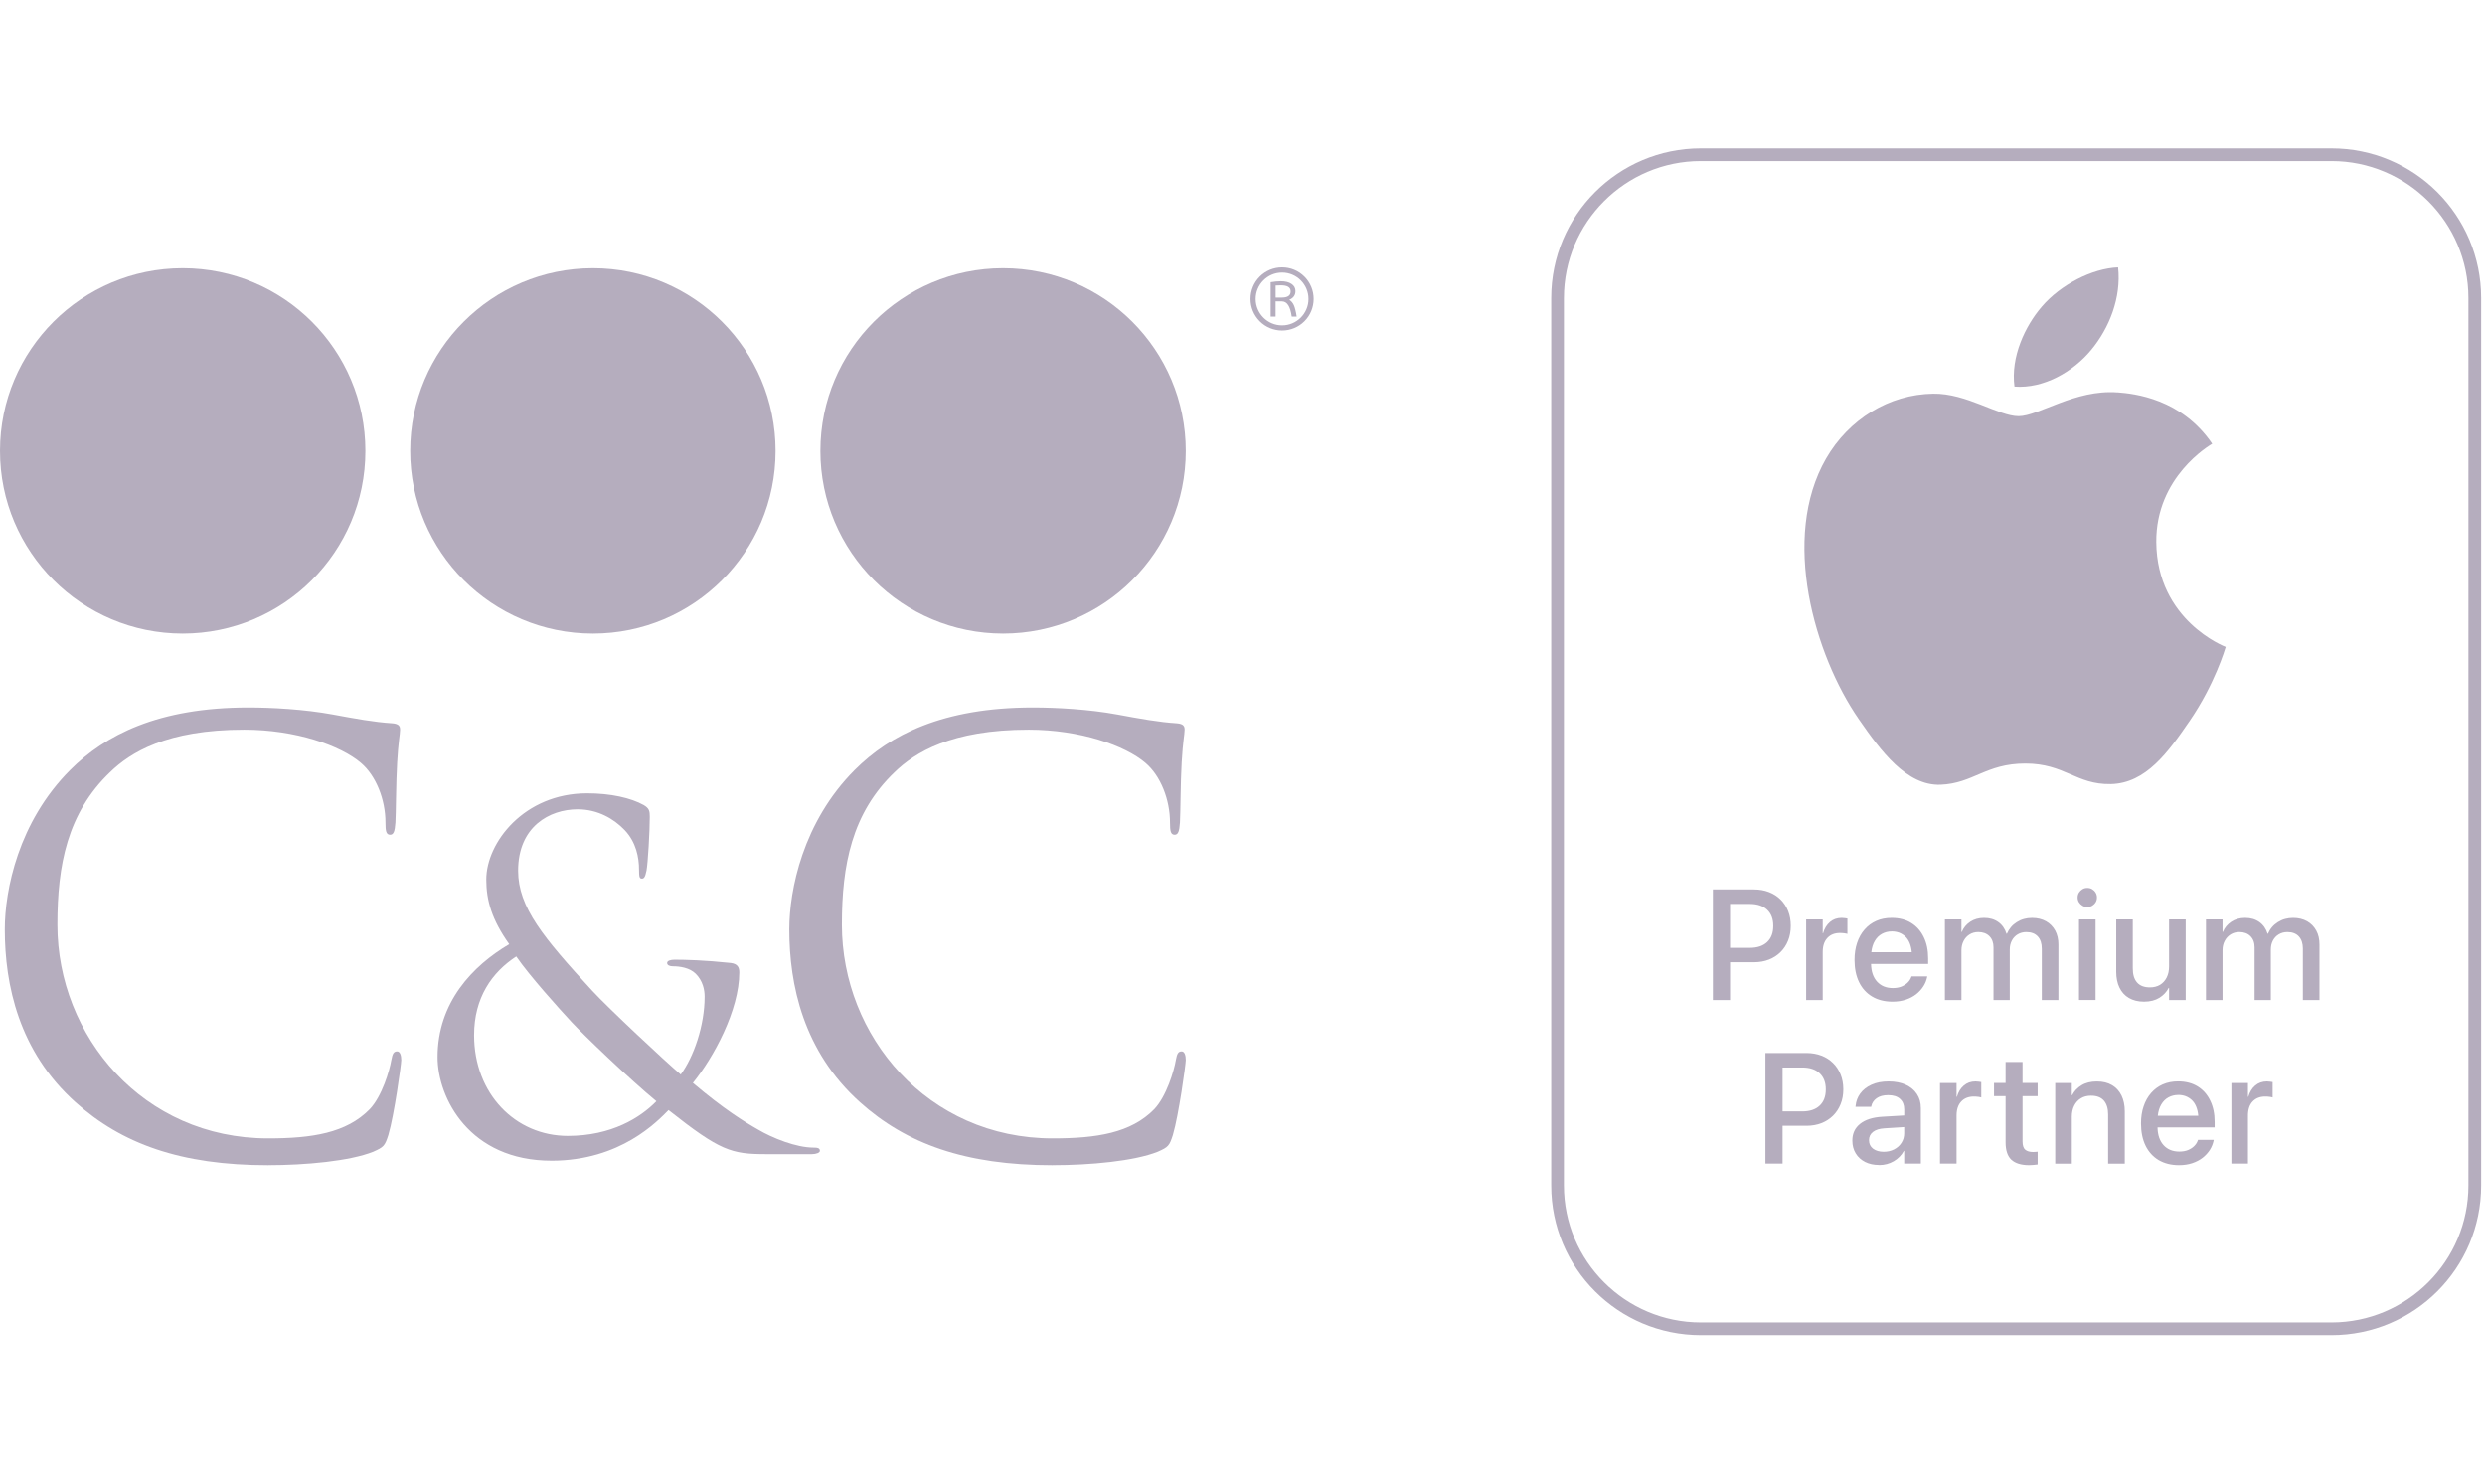 <svg width="134" height="80" viewBox="0 0 134 80" fill="none" xmlns="http://www.w3.org/2000/svg">
<g clip-path="url(#clip0_1781_3)">
<path fill-rule="evenodd" clip-rule="evenodd" d="M19.703 24.316C19.703 29.758 15.29 34.167 9.852 34.167C4.413 34.167 0 29.756 0 24.316C0 18.875 4.411 14.464 9.852 14.464C15.292 14.464 19.703 18.875 19.703 24.316Z" fill="#21093A" fill-opacity="0.33"/>
<path fill-rule="evenodd" clip-rule="evenodd" d="M41.822 24.316C41.822 29.758 37.41 34.167 31.971 34.167C26.532 34.167 22.119 29.756 22.119 24.316C22.119 18.875 26.53 14.464 31.971 14.464C37.411 14.464 41.822 18.875 41.822 24.316Z" fill="#21093A" fill-opacity="0.33"/>
<path fill-rule="evenodd" clip-rule="evenodd" d="M63.941 24.316C63.941 29.758 59.529 34.167 54.09 34.167C48.651 34.167 44.238 29.756 44.238 24.316C44.238 18.875 48.649 14.464 54.09 14.464C59.531 14.464 63.941 18.875 63.941 24.316Z" fill="#21093A" fill-opacity="0.33"/>
<path d="M70.339 14.916C70.016 14.594 69.588 14.418 69.134 14.418C68.68 14.418 68.25 14.596 67.929 14.916C67.607 15.239 67.431 15.667 67.431 16.121C67.431 16.575 67.609 17.005 67.929 17.326C68.251 17.648 68.68 17.824 69.134 17.824C69.588 17.824 70.018 17.648 70.339 17.326C70.661 17.004 70.837 16.575 70.837 16.121C70.837 15.667 70.659 15.237 70.339 14.916ZM69.134 17.547C68.349 17.547 67.71 16.908 67.71 16.123C67.71 15.338 68.349 14.699 69.134 14.699C69.919 14.699 70.558 15.338 70.558 16.123C70.558 16.908 69.919 17.547 69.134 17.547Z" fill="#21093A" fill-opacity="0.33"/>
<path d="M69.523 16.167C69.746 16.071 69.856 15.915 69.856 15.699C69.856 15.533 69.785 15.405 69.643 15.31C69.501 15.214 69.309 15.166 69.067 15.166C68.906 15.166 68.723 15.184 68.519 15.218V17.074H68.786V16.253H69.127C69.403 16.253 69.58 16.527 69.655 17.074H69.922C69.878 16.789 69.826 16.582 69.768 16.455C69.71 16.328 69.628 16.232 69.523 16.167ZM69.115 16.047H68.788V15.396C68.862 15.388 68.954 15.386 69.069 15.386C69.422 15.386 69.597 15.494 69.597 15.715C69.597 15.936 69.438 16.047 69.117 16.047" fill="#21093A" fill-opacity="0.33"/>
<path fill-rule="evenodd" clip-rule="evenodd" d="M14.46 62.834C16.475 62.834 18.869 62.613 20.126 62.109C20.692 61.859 20.755 61.796 20.944 61.197C21.259 60.128 21.638 57.388 21.638 57.167C21.638 56.915 21.574 56.696 21.417 56.696C21.228 56.696 21.165 56.821 21.101 57.167C21.007 57.734 20.599 59.119 19.938 59.813C18.678 61.103 16.821 61.388 14.46 61.388C7.722 61.388 3.095 55.878 3.095 49.864C3.095 46.652 3.629 43.851 5.927 41.647C7.029 40.578 8.981 39.347 13.169 39.347C15.938 39.347 18.365 40.199 19.465 41.141C20.284 41.835 20.786 43.126 20.786 44.354C20.786 44.795 20.817 45.014 21.038 45.014C21.227 45.014 21.29 44.826 21.323 44.354C21.353 43.881 21.353 42.151 21.417 41.111C21.48 39.978 21.574 39.599 21.574 39.347C21.574 39.16 21.511 39.034 21.165 39.003C20.157 38.939 19.15 38.751 17.953 38.53C16.411 38.245 14.648 38.151 13.389 38.151C8.539 38.151 5.674 39.63 3.785 41.52C0.984 44.324 0.259 48.006 0.259 50.116C0.259 53.108 1.014 56.698 4.068 59.436C6.556 61.672 9.735 62.836 14.458 62.836" fill="#21093A" fill-opacity="0.33"/>
<path fill-rule="evenodd" clip-rule="evenodd" d="M29.735 62.592C33.474 62.592 35.47 60.445 36.051 59.862C38.83 62.061 39.437 62.239 41.307 62.239H43.781C44.009 62.239 44.211 62.162 44.211 62.061C44.211 61.91 44.084 61.885 43.856 61.885C42.947 61.885 41.658 61.379 40.851 60.898C40.143 60.495 39.031 59.811 37.364 58.397C38.474 57.033 39.865 54.48 39.865 52.434C39.865 52.182 39.79 51.978 39.41 51.928C37.994 51.778 36.983 51.752 36.377 51.752C36.174 51.752 35.974 51.802 35.974 51.928C35.974 52.055 36.125 52.107 36.277 52.107C36.658 52.107 37.187 52.182 37.516 52.509C37.897 52.89 37.996 53.37 37.996 53.748C37.996 55.289 37.415 56.984 36.707 57.943C35.898 57.261 32.79 54.355 31.931 53.421C29.303 50.565 27.939 48.923 27.939 46.952C27.939 44.577 29.632 43.642 31.148 43.642C32.259 43.642 33.119 44.173 33.676 44.754C34.306 45.41 34.459 46.245 34.459 46.901C34.459 47.281 34.485 47.381 34.61 47.381C34.711 47.381 34.786 47.331 34.862 46.95C34.937 46.57 35.038 44.803 35.038 44.044C35.038 43.741 35.013 43.588 34.711 43.412C34.029 43.031 32.941 42.779 31.654 42.779C28.268 42.779 26.222 45.432 26.222 47.429C26.222 48.565 26.525 49.601 27.459 50.916C25.488 52.079 23.595 54.048 23.595 57.006C23.595 59.205 25.312 62.591 29.735 62.591M30.619 61.254C27.79 61.254 25.565 58.98 25.565 55.822C25.565 53.8 26.525 52.436 27.839 51.577C28.547 52.612 30.163 54.406 30.821 55.114C31.479 55.822 33.981 58.223 35.395 59.384C34.536 60.27 32.968 61.254 30.619 61.254Z" fill="#21093A" fill-opacity="0.33"/>
<path fill-rule="evenodd" clip-rule="evenodd" d="M56.763 62.834C58.778 62.834 61.172 62.613 62.43 62.109C62.996 61.859 63.059 61.796 63.248 61.197C63.563 60.128 63.941 57.388 63.941 57.167C63.941 56.915 63.878 56.696 63.72 56.696C63.532 56.696 63.468 56.821 63.405 57.167C63.311 57.734 62.901 59.119 62.242 59.813C60.982 61.103 59.124 61.388 56.763 61.388C50.025 61.388 45.398 55.878 45.398 49.864C45.398 46.652 45.933 43.851 48.231 41.647C49.333 40.578 51.285 39.347 55.473 39.347C58.242 39.347 60.669 40.199 61.769 41.141C62.588 41.835 63.09 43.126 63.09 44.354C63.09 44.795 63.121 45.014 63.342 45.014C63.53 45.014 63.594 44.826 63.626 44.354C63.657 43.881 63.657 42.151 63.72 41.111C63.784 39.978 63.878 39.599 63.878 39.347C63.878 39.16 63.815 39.034 63.468 39.003C62.461 38.939 61.453 38.751 60.257 38.53C58.715 38.245 56.952 38.151 55.692 38.151C50.843 38.151 47.977 39.63 46.089 41.52C43.287 44.324 42.562 48.006 42.562 50.116C42.562 53.108 43.318 56.698 46.372 59.436C48.86 61.672 52.039 62.836 56.761 62.836" fill="#21093A" fill-opacity="0.33"/>
<path d="M125.722 8.685C129.794 8.685 133.106 11.998 133.106 16.069V63.931C133.106 68.002 129.794 71.314 125.722 71.314H91.716C87.644 71.314 84.332 68.002 84.332 63.931V16.069C84.332 11.998 87.644 8.685 91.716 8.685H125.722ZM125.722 8H91.716C87.259 8 83.647 11.612 83.647 16.069V63.931C83.647 68.388 87.259 72 91.716 72H125.722C130.18 72 133.792 68.388 133.792 63.931V16.069C133.792 11.612 130.18 8 125.722 8Z" fill="#21093A" fill-opacity="0.33"/>
<path d="M94.353 48.745H93.291V51.113H94.353C94.756 51.113 95.068 51.01 95.289 50.803C95.511 50.595 95.621 50.306 95.621 49.932V49.923C95.621 49.552 95.511 49.262 95.289 49.055C95.068 48.847 94.754 48.745 94.353 48.745ZM92.365 53.928V47.963H94.584C94.877 47.963 95.145 48.011 95.386 48.104C95.63 48.196 95.837 48.33 96.012 48.503C96.187 48.676 96.324 48.88 96.42 49.12C96.516 49.36 96.565 49.625 96.565 49.918V49.927C96.565 50.218 96.517 50.484 96.42 50.724C96.324 50.964 96.187 51.171 96.012 51.344C95.837 51.517 95.628 51.653 95.386 51.747C95.143 51.841 94.877 51.889 94.584 51.889H93.291V53.928H92.365Z" fill="#21093A" fill-opacity="0.33"/>
<path d="M97.395 53.928V49.581H98.288V50.325H98.308C98.38 50.071 98.504 49.869 98.677 49.721C98.85 49.572 99.061 49.497 99.309 49.497C99.373 49.497 99.431 49.502 99.486 49.511C99.539 49.519 99.583 49.524 99.619 49.531V50.362C99.583 50.349 99.53 50.337 99.458 50.328C99.386 50.318 99.306 50.312 99.218 50.312C98.93 50.312 98.704 50.403 98.538 50.581C98.372 50.76 98.288 51.012 98.288 51.337V53.928H97.395Z" fill="#21093A" fill-opacity="0.33"/>
<path d="M102.011 50.228C101.819 50.228 101.645 50.271 101.485 50.357C101.329 50.441 101.199 50.568 101.1 50.734C100.999 50.9 100.935 51.106 100.908 51.349H103.091C103.055 50.972 102.938 50.691 102.743 50.504C102.546 50.321 102.304 50.227 102.011 50.227M102.052 54.016C101.627 54.016 101.261 53.923 100.954 53.741C100.647 53.558 100.411 53.298 100.248 52.962C100.085 52.626 100.003 52.228 100.003 51.771V51.767C100.003 51.426 100.049 51.118 100.143 50.842C100.236 50.563 100.371 50.325 100.548 50.122C100.724 49.92 100.935 49.766 101.18 49.658C101.425 49.55 101.701 49.497 102.006 49.497C102.414 49.497 102.765 49.588 103.058 49.769C103.353 49.951 103.578 50.206 103.735 50.534C103.895 50.861 103.973 51.243 103.973 51.678V51.98H100.894C100.901 52.391 101.012 52.71 101.223 52.94C101.434 53.169 101.717 53.282 102.071 53.282C102.248 53.282 102.404 53.255 102.539 53.2C102.674 53.143 102.786 53.071 102.875 52.981C102.966 52.89 103.027 52.79 103.065 52.684L103.077 52.652H103.924L103.917 52.696C103.881 52.869 103.814 53.037 103.713 53.193C103.613 53.349 103.487 53.489 103.327 53.615C103.17 53.738 102.983 53.836 102.77 53.908C102.556 53.98 102.316 54.016 102.052 54.016Z" fill="#21093A" fill-opacity="0.33"/>
<path d="M104.876 53.928V49.581H105.769V50.254H105.79C105.882 50.026 106.037 49.843 106.246 49.704C106.456 49.567 106.703 49.497 106.988 49.497C107.289 49.497 107.545 49.572 107.754 49.721C107.964 49.869 108.112 50.08 108.199 50.354H108.22C108.333 50.09 108.509 49.881 108.751 49.728C108.993 49.574 109.268 49.498 109.577 49.498C109.863 49.498 110.113 49.559 110.327 49.678C110.54 49.798 110.704 49.966 110.823 50.181C110.941 50.397 110.997 50.65 110.997 50.941V53.93H110.101V51.157C110.101 50.873 110.028 50.654 109.884 50.499C109.74 50.343 109.534 50.264 109.27 50.264C109.094 50.264 108.938 50.304 108.802 50.386C108.667 50.467 108.562 50.578 108.487 50.72C108.412 50.863 108.374 51.025 108.374 51.21V53.93H107.497V51.09C107.497 50.837 107.423 50.635 107.276 50.486C107.13 50.338 106.928 50.263 106.676 50.263C106.499 50.263 106.343 50.306 106.206 50.391C106.069 50.477 105.963 50.593 105.886 50.741C105.809 50.887 105.769 51.054 105.769 51.241V53.928H104.876Z" fill="#21093A" fill-opacity="0.33"/>
<path d="M112.108 49.579H113.001V53.926H112.108V49.579ZM112.554 48.911C112.458 48.911 112.37 48.889 112.291 48.84C112.213 48.792 112.151 48.731 112.103 48.655C112.055 48.578 112.033 48.493 112.033 48.398C112.033 48.304 112.055 48.215 112.103 48.138C112.151 48.061 112.213 47.999 112.291 47.951C112.37 47.903 112.458 47.881 112.554 47.881C112.65 47.881 112.742 47.903 112.821 47.951C112.898 47.999 112.961 48.061 113.006 48.138C113.052 48.213 113.075 48.301 113.075 48.398C113.075 48.496 113.052 48.578 113.006 48.655C112.961 48.731 112.898 48.792 112.821 48.84C112.742 48.889 112.653 48.911 112.554 48.911Z" fill="#21093A" fill-opacity="0.33"/>
<path d="M115.614 54.016C115.297 54.016 115.026 53.949 114.802 53.819C114.577 53.689 114.408 53.502 114.29 53.26C114.173 53.02 114.115 52.732 114.115 52.398V49.579H115.008V52.225C115.008 52.554 115.083 52.804 115.239 52.981C115.393 53.157 115.624 53.245 115.933 53.245C116.142 53.245 116.324 53.199 116.478 53.106C116.632 53.012 116.752 52.88 116.836 52.712C116.922 52.541 116.964 52.345 116.964 52.117V49.579H117.861V53.928H116.964V53.276H116.942C116.829 53.492 116.663 53.67 116.44 53.809C116.219 53.946 115.941 54.016 115.612 54.016" fill="#21093A" fill-opacity="0.33"/>
<path d="M118.954 53.928V49.581H119.847V50.254H119.867C119.96 50.026 120.114 49.843 120.323 49.704C120.534 49.567 120.783 49.497 121.065 49.497C121.367 49.497 121.622 49.572 121.831 49.721C122.042 49.869 122.189 50.08 122.277 50.354H122.297C122.41 50.09 122.587 49.881 122.83 49.728C123.07 49.574 123.346 49.498 123.655 49.498C123.941 49.498 124.191 49.559 124.405 49.678C124.618 49.798 124.782 49.966 124.9 50.181C125.019 50.397 125.075 50.65 125.075 50.941V53.93H124.179V51.157C124.179 50.873 124.105 50.654 123.961 50.499C123.817 50.343 123.612 50.264 123.348 50.264C123.171 50.264 123.015 50.304 122.88 50.386C122.745 50.467 122.64 50.578 122.565 50.72C122.489 50.863 122.452 51.025 122.452 51.21V53.93H121.576V51.09C121.576 50.837 121.501 50.635 121.353 50.486C121.207 50.338 121.005 50.263 120.753 50.263C120.577 50.263 120.421 50.306 120.284 50.391C120.147 50.477 120.041 50.593 119.963 50.741C119.886 50.887 119.847 51.054 119.847 51.241V53.928H118.954Z" fill="#21093A" fill-opacity="0.33"/>
<path d="M97.186 57.565H96.123V59.933H97.186C97.588 59.933 97.9 59.83 98.121 59.623C98.344 59.415 98.454 59.126 98.454 58.752V58.744C98.454 58.372 98.344 58.082 98.121 57.875C97.9 57.667 97.587 57.565 97.186 57.565ZM95.198 62.748V56.783H97.417C97.71 56.783 97.977 56.831 98.219 56.924C98.462 57.016 98.669 57.15 98.844 57.323C99.019 57.496 99.156 57.7 99.252 57.94C99.348 58.18 99.398 58.445 99.398 58.738V58.747C99.398 59.038 99.35 59.304 99.252 59.544C99.156 59.784 99.019 59.991 98.844 60.164C98.669 60.337 98.46 60.473 98.219 60.567C97.975 60.661 97.71 60.709 97.417 60.709H96.123V62.748H95.198Z" fill="#21093A" fill-opacity="0.33"/>
<path d="M100.784 61.49C100.784 61.681 100.856 61.831 101 61.943C101.146 62.054 101.338 62.111 101.578 62.111C101.787 62.111 101.975 62.068 102.142 61.981C102.308 61.895 102.44 61.775 102.536 61.626C102.632 61.475 102.681 61.305 102.681 61.119V60.779L101.619 60.846C101.352 60.862 101.146 60.927 101 61.038C100.855 61.15 100.784 61.299 100.784 61.482V61.49ZM101.334 62.825C101.045 62.825 100.791 62.771 100.574 62.661C100.356 62.55 100.188 62.397 100.066 62.197C99.945 61.998 99.885 61.77 99.885 61.511V61.504C99.885 61.127 100.025 60.826 100.306 60.603C100.587 60.378 100.985 60.253 101.501 60.222L102.683 60.152V59.827C102.683 59.585 102.608 59.398 102.459 59.261C102.311 59.124 102.097 59.057 101.818 59.057C101.559 59.057 101.353 59.112 101.197 59.222C101.043 59.333 100.945 59.474 100.908 59.648L100.901 59.686H100.056L100.061 59.64C100.084 59.388 100.168 59.165 100.313 58.966C100.459 58.768 100.663 58.608 100.92 58.493C101.179 58.375 101.487 58.317 101.842 58.317C102.196 58.317 102.505 58.377 102.764 58.495C103.024 58.615 103.225 58.781 103.365 58.994C103.507 59.208 103.579 59.46 103.579 59.753V62.748H102.681V62.063H102.664C102.537 62.298 102.356 62.483 102.119 62.621C101.883 62.759 101.621 62.829 101.334 62.829" fill="#21093A" fill-opacity="0.33"/>
<path d="M104.612 62.748V58.401H105.505V59.145H105.526C105.598 58.891 105.721 58.689 105.894 58.541C106.067 58.392 106.278 58.317 106.526 58.317C106.59 58.317 106.648 58.322 106.701 58.331C106.756 58.339 106.801 58.344 106.837 58.351V59.182C106.801 59.169 106.747 59.157 106.675 59.148C106.604 59.138 106.523 59.133 106.436 59.133C106.148 59.133 105.922 59.223 105.755 59.402C105.589 59.58 105.505 59.832 105.505 60.157V62.748H104.612Z" fill="#21093A" fill-opacity="0.33"/>
<path d="M109.422 62.834C108.994 62.834 108.674 62.736 108.463 62.543C108.254 62.349 108.149 62.034 108.149 61.602V59.11H107.525V58.399H108.149V57.266H109.063V58.399H109.878V59.11H109.063V61.547C109.063 61.768 109.112 61.919 109.21 62.001C109.308 62.082 109.45 62.123 109.638 62.123C109.685 62.123 109.727 62.119 109.767 62.116C109.806 62.112 109.844 62.109 109.878 62.106V62.796C109.825 62.805 109.758 62.813 109.679 62.82C109.601 62.829 109.515 62.834 109.424 62.834" fill="#21093A" fill-opacity="0.33"/>
<path d="M110.825 62.748V58.401H111.718V59.059H111.738C111.851 58.838 112.019 58.66 112.244 58.524C112.466 58.387 112.742 58.319 113.07 58.319C113.397 58.319 113.661 58.385 113.885 58.516C114.108 58.646 114.279 58.833 114.398 59.074C114.516 59.316 114.576 59.602 114.576 59.936V62.752H113.678V60.106C113.678 59.779 113.602 59.527 113.448 59.35C113.294 59.174 113.063 59.086 112.753 59.086C112.543 59.086 112.36 59.134 112.208 59.228C112.053 59.323 111.933 59.456 111.848 59.626C111.764 59.796 111.719 59.993 111.719 60.219V62.753H110.826L110.825 62.748Z" fill="#21093A" fill-opacity="0.33"/>
<path d="M117.46 59.047C117.268 59.047 117.093 59.09 116.933 59.175C116.778 59.259 116.647 59.386 116.548 59.552C116.447 59.718 116.383 59.924 116.356 60.167H118.539C118.503 59.79 118.387 59.509 118.191 59.322C117.994 59.139 117.753 59.045 117.46 59.045M117.501 62.834C117.076 62.834 116.711 62.741 116.402 62.56C116.095 62.376 115.859 62.116 115.696 61.78C115.533 61.444 115.451 61.046 115.451 60.589V60.586C115.451 60.245 115.497 59.936 115.592 59.66C115.684 59.381 115.82 59.143 115.996 58.94C116.173 58.738 116.383 58.584 116.628 58.476C116.873 58.368 117.149 58.315 117.454 58.315C117.862 58.315 118.214 58.406 118.507 58.587C118.801 58.769 119.026 59.024 119.183 59.352C119.343 59.679 119.422 60.061 119.422 60.496V60.798H116.342C116.351 61.209 116.46 61.528 116.671 61.758C116.882 61.987 117.165 62.1 117.519 62.1C117.696 62.1 117.852 62.073 117.987 62.018C118.123 61.962 118.234 61.889 118.323 61.799C118.414 61.708 118.477 61.608 118.513 61.502L118.525 61.47H119.372L119.365 61.514C119.329 61.687 119.262 61.855 119.163 62.011C119.062 62.167 118.935 62.308 118.776 62.433C118.618 62.556 118.431 62.654 118.219 62.726C118.004 62.798 117.765 62.834 117.501 62.834Z" fill="#21093A" fill-opacity="0.33"/>
<path d="M120.325 62.748V58.401H121.218V59.145H121.238C121.31 58.891 121.433 58.689 121.606 58.541C121.78 58.392 121.99 58.317 122.239 58.317C122.302 58.317 122.36 58.322 122.414 58.331C122.468 58.339 122.513 58.344 122.549 58.351V59.182C122.513 59.169 122.46 59.157 122.388 59.148C122.316 59.138 122.235 59.133 122.148 59.133C121.86 59.133 121.634 59.223 121.468 59.402C121.301 59.58 121.218 59.832 121.218 60.157V62.748H120.325Z" fill="#21093A" fill-opacity="0.33"/>
<path d="M114.181 21.159C111.885 20.989 109.935 22.442 108.849 22.442C107.762 22.442 106.043 21.197 104.241 21.229C101.874 21.263 99.691 22.607 98.469 24.727C96.009 28.995 97.84 35.322 100.236 38.785C101.408 40.478 102.805 42.385 104.642 42.317C106.408 42.246 107.078 41.174 109.214 41.174C111.349 41.174 111.95 42.317 113.818 42.282C115.72 42.246 116.925 40.553 118.088 38.854C119.434 36.888 119.987 34.986 120.02 34.886C119.977 34.871 116.311 33.464 116.275 29.24C116.243 25.708 119.158 24.012 119.29 23.93C117.636 21.493 115.079 21.224 114.18 21.157" fill="#21093A" fill-opacity="0.33"/>
<path d="M112.764 18.871C113.741 17.692 114.396 16.051 114.216 14.418C112.812 14.474 111.114 15.352 110.106 16.531C109.205 17.576 108.413 19.247 108.628 20.847C110.192 20.967 111.789 20.052 112.764 18.871Z" fill="#21093A" fill-opacity="0.33"/>
</g>
<defs>
<clipPath id="clip0_1781_3">
<rect width="133.792" height="80" fill="white"/>
</clipPath>
</defs>
</svg>
